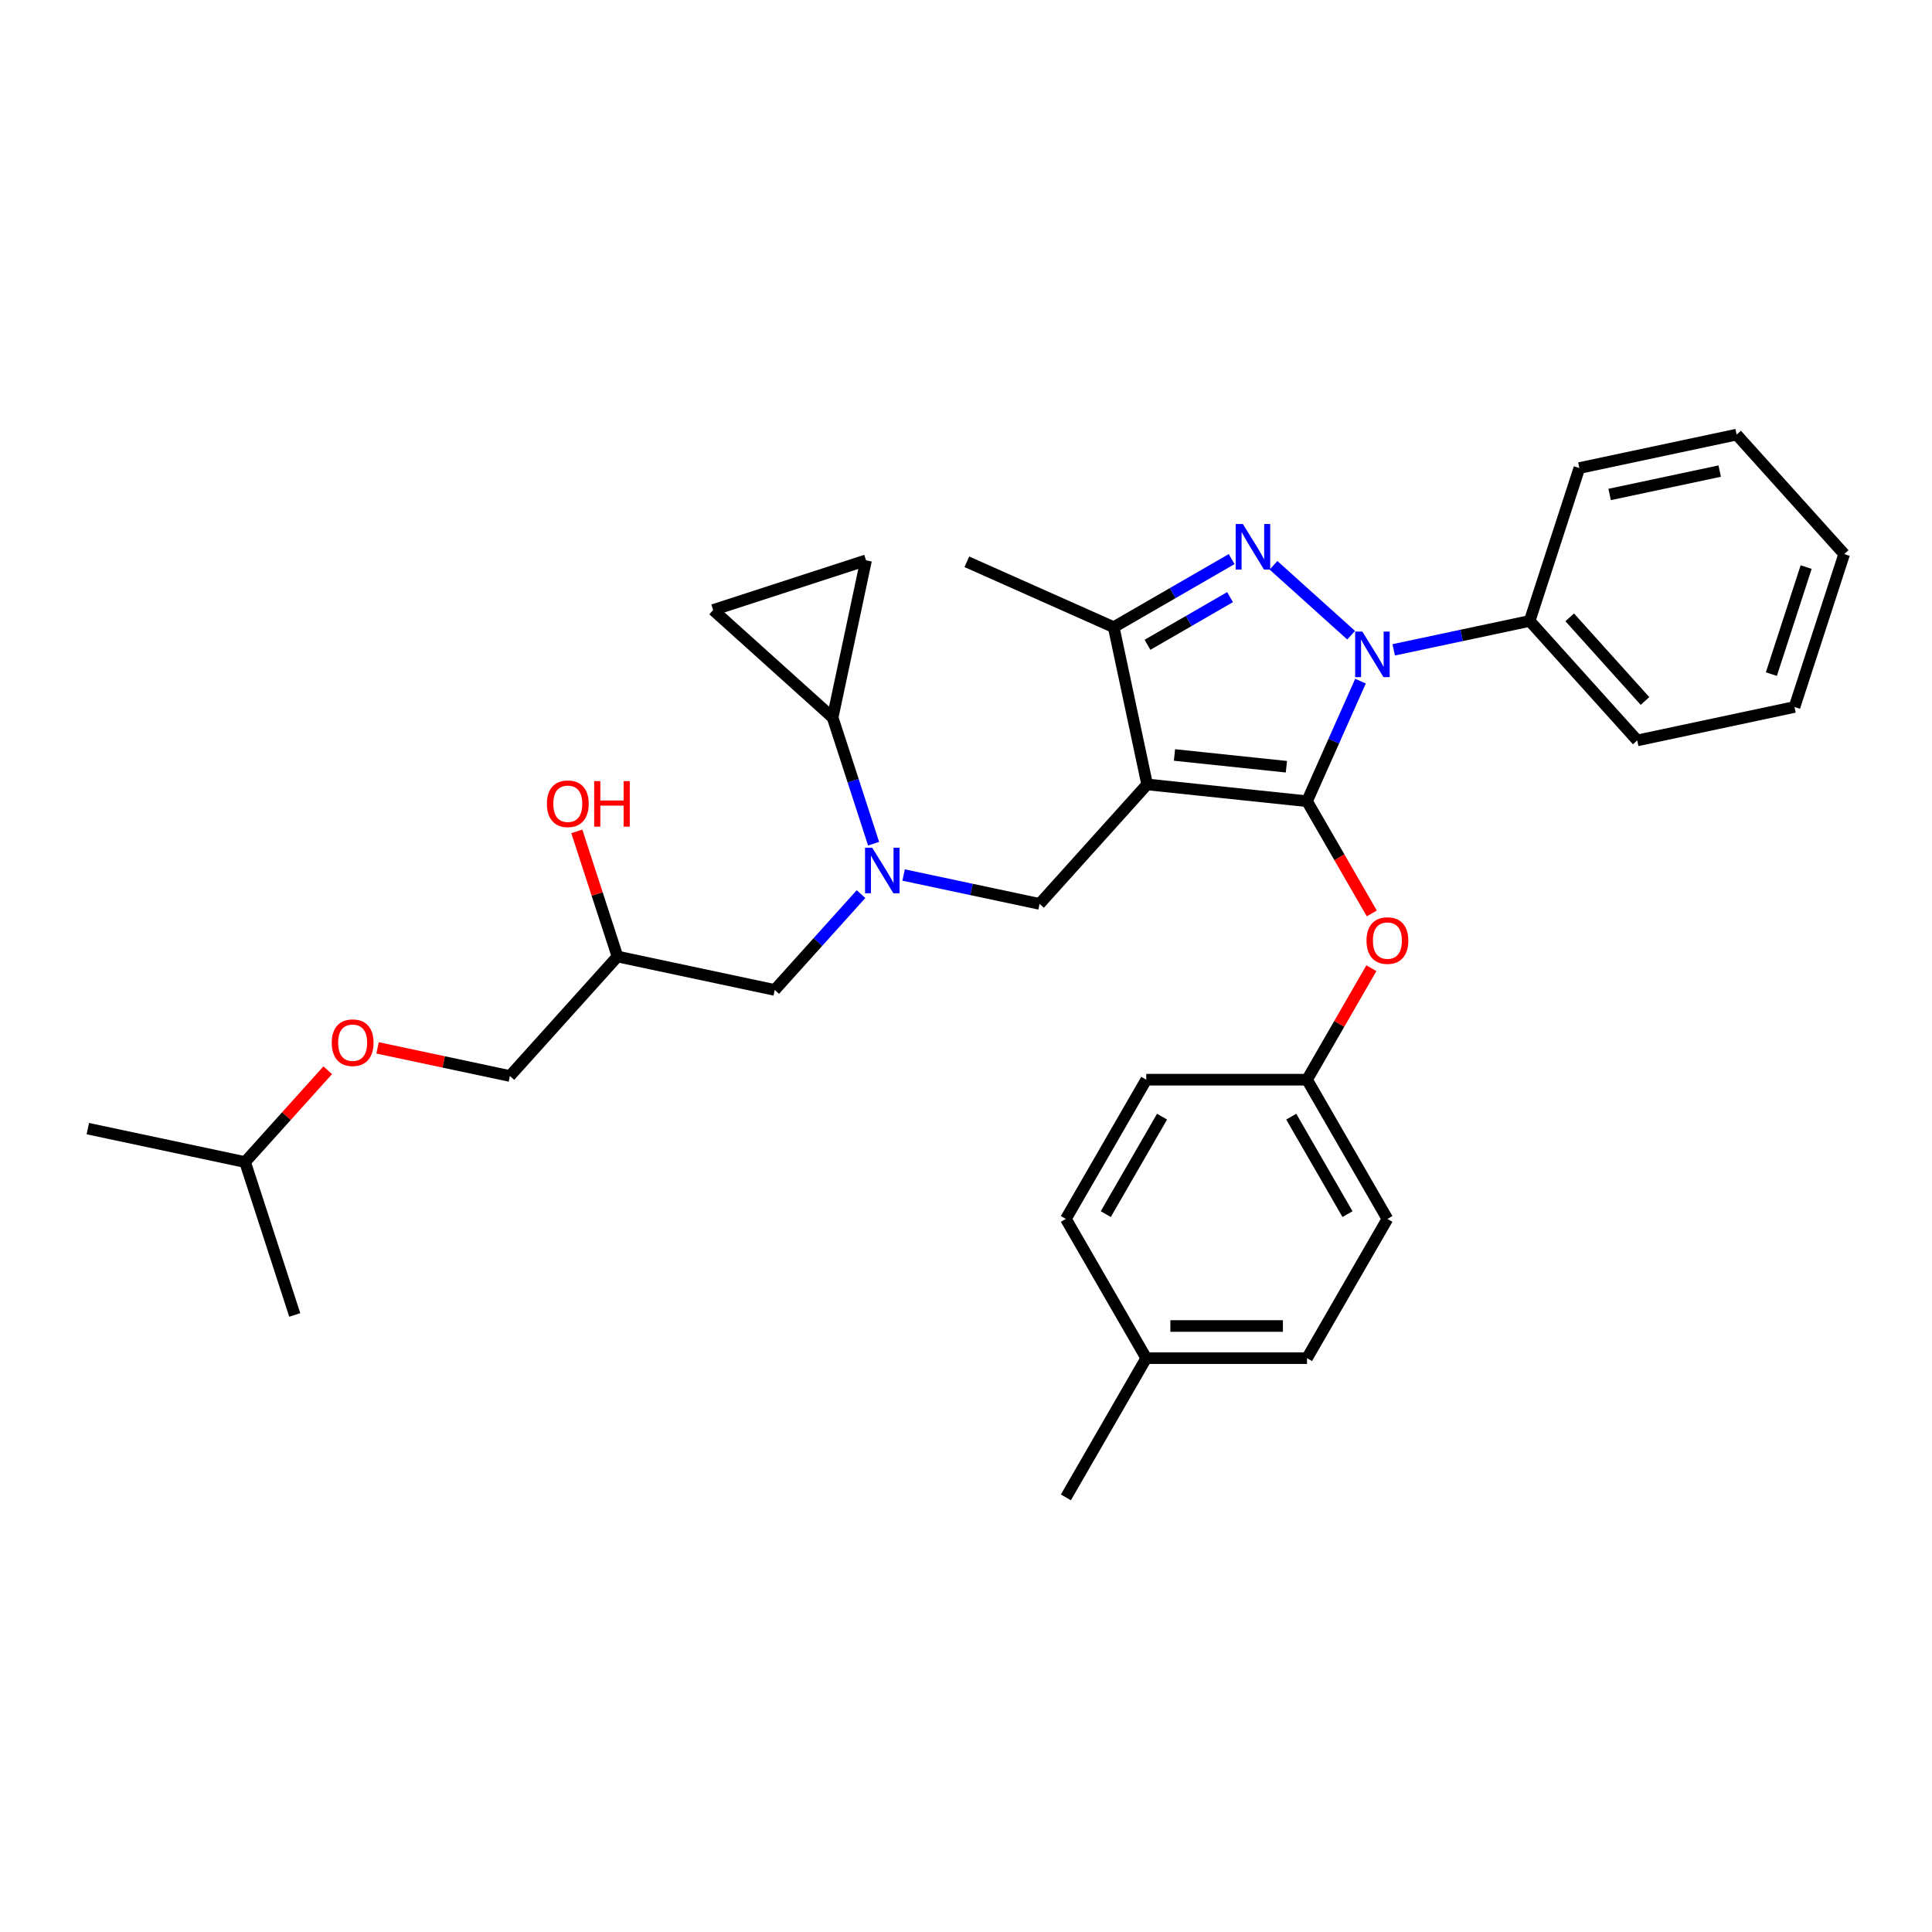 <?xml version='1.0' encoding='iso-8859-1'?>
<svg version='1.1' baseProfile='full'
              xmlns='http://www.w3.org/2000/svg'
                      xmlns:rdkit='http://www.rdkit.org/xml'
                      xmlns:xlink='http://www.w3.org/1999/xlink'
                  xml:space='preserve'
width='1000px' height='1000px' viewBox='0 0 1000 1000'>
<!-- END OF HEADER -->
<rect style='opacity:1.0;fill:#FFFFFF;stroke:none' width='1000' height='1000' x='0' y='0'> </rect>
<path class='bond-0' d='M 452.177,436.696 L 441.572,404.057' style='fill:none;fill-rule:evenodd;stroke:#0000FF;stroke-width:6px;stroke-linecap:butt;stroke-linejoin:miter;stroke-opacity:1' />
<path class='bond-0' d='M 441.572,404.057 L 430.967,371.418' style='fill:none;fill-rule:evenodd;stroke:#000000;stroke-width:6px;stroke-linecap:butt;stroke-linejoin:miter;stroke-opacity:1' />
<path class='bond-1' d='M 445.664,462.795 L 423.332,487.597' style='fill:none;fill-rule:evenodd;stroke:#0000FF;stroke-width:6px;stroke-linecap:butt;stroke-linejoin:miter;stroke-opacity:1' />
<path class='bond-1' d='M 423.332,487.597 L 401.001,512.399' style='fill:none;fill-rule:evenodd;stroke:#000000;stroke-width:6px;stroke-linecap:butt;stroke-linejoin:miter;stroke-opacity:1' />
<path class='bond-2' d='M 467.699,452.901 L 502.888,460.381' style='fill:none;fill-rule:evenodd;stroke:#0000FF;stroke-width:6px;stroke-linecap:butt;stroke-linejoin:miter;stroke-opacity:1' />
<path class='bond-2' d='M 502.888,460.381 L 538.076,467.86' style='fill:none;fill-rule:evenodd;stroke:#000000;stroke-width:6px;stroke-linecap:butt;stroke-linejoin:miter;stroke-opacity:1' />
<path class='bond-3' d='M 401.001,512.399 L 319.606,495.098' style='fill:none;fill-rule:evenodd;stroke:#000000;stroke-width:6px;stroke-linecap:butt;stroke-linejoin:miter;stroke-opacity:1' />
<path class='bond-4' d='M 319.606,495.098 L 309.082,462.709' style='fill:none;fill-rule:evenodd;stroke:#000000;stroke-width:6px;stroke-linecap:butt;stroke-linejoin:miter;stroke-opacity:1' />
<path class='bond-4' d='M 309.082,462.709 L 298.558,430.32' style='fill:none;fill-rule:evenodd;stroke:#FF0000;stroke-width:6px;stroke-linecap:butt;stroke-linejoin:miter;stroke-opacity:1' />
<path class='bond-5' d='M 319.606,495.098 L 263.925,556.937' style='fill:none;fill-rule:evenodd;stroke:#000000;stroke-width:6px;stroke-linecap:butt;stroke-linejoin:miter;stroke-opacity:1' />
<path class='bond-6' d='M 169.632,553.961 L 148.241,577.718' style='fill:none;fill-rule:evenodd;stroke:#FF0000;stroke-width:6px;stroke-linecap:butt;stroke-linejoin:miter;stroke-opacity:1' />
<path class='bond-6' d='M 148.241,577.718 L 126.85,601.476' style='fill:none;fill-rule:evenodd;stroke:#000000;stroke-width:6px;stroke-linecap:butt;stroke-linejoin:miter;stroke-opacity:1' />
<path class='bond-7' d='M 195.428,542.378 L 229.677,549.658' style='fill:none;fill-rule:evenodd;stroke:#FF0000;stroke-width:6px;stroke-linecap:butt;stroke-linejoin:miter;stroke-opacity:1' />
<path class='bond-7' d='M 229.677,549.658 L 263.925,556.937' style='fill:none;fill-rule:evenodd;stroke:#000000;stroke-width:6px;stroke-linecap:butt;stroke-linejoin:miter;stroke-opacity:1' />
<path class='bond-8' d='M 126.85,601.476 L 45.455,584.175' style='fill:none;fill-rule:evenodd;stroke:#000000;stroke-width:6px;stroke-linecap:butt;stroke-linejoin:miter;stroke-opacity:1' />
<path class='bond-9' d='M 126.85,601.476 L 152.564,680.616' style='fill:none;fill-rule:evenodd;stroke:#000000;stroke-width:6px;stroke-linecap:butt;stroke-linejoin:miter;stroke-opacity:1' />
<path class='bond-10' d='M 538.076,467.86 L 593.757,406.021' style='fill:none;fill-rule:evenodd;stroke:#000000;stroke-width:6px;stroke-linecap:butt;stroke-linejoin:miter;stroke-opacity:1' />
<path class='bond-11' d='M 704.188,352.563 L 690.351,383.641' style='fill:none;fill-rule:evenodd;stroke:#0000FF;stroke-width:6px;stroke-linecap:butt;stroke-linejoin:miter;stroke-opacity:1' />
<path class='bond-11' d='M 690.351,383.641 L 676.515,414.719' style='fill:none;fill-rule:evenodd;stroke:#000000;stroke-width:6px;stroke-linecap:butt;stroke-linejoin:miter;stroke-opacity:1' />
<path class='bond-12' d='M 699.343,328.779 L 659.168,292.605' style='fill:none;fill-rule:evenodd;stroke:#0000FF;stroke-width:6px;stroke-linecap:butt;stroke-linejoin:miter;stroke-opacity:1' />
<path class='bond-13' d='M 721.378,336.358 L 756.567,328.878' style='fill:none;fill-rule:evenodd;stroke:#0000FF;stroke-width:6px;stroke-linecap:butt;stroke-linejoin:miter;stroke-opacity:1' />
<path class='bond-13' d='M 756.567,328.878 L 791.755,321.398' style='fill:none;fill-rule:evenodd;stroke:#000000;stroke-width:6px;stroke-linecap:butt;stroke-linejoin:miter;stroke-opacity:1' />
<path class='bond-14' d='M 676.515,414.719 L 693.277,443.753' style='fill:none;fill-rule:evenodd;stroke:#000000;stroke-width:6px;stroke-linecap:butt;stroke-linejoin:miter;stroke-opacity:1' />
<path class='bond-14' d='M 693.277,443.753 L 710.04,472.787' style='fill:none;fill-rule:evenodd;stroke:#FF0000;stroke-width:6px;stroke-linecap:butt;stroke-linejoin:miter;stroke-opacity:1' />
<path class='bond-15' d='M 676.515,414.719 L 593.757,406.021' style='fill:none;fill-rule:evenodd;stroke:#000000;stroke-width:6px;stroke-linecap:butt;stroke-linejoin:miter;stroke-opacity:1' />
<path class='bond-15' d='M 665.841,396.862 L 607.91,390.774' style='fill:none;fill-rule:evenodd;stroke:#000000;stroke-width:6px;stroke-linecap:butt;stroke-linejoin:miter;stroke-opacity:1' />
<path class='bond-16' d='M 593.757,406.021 L 576.456,324.626' style='fill:none;fill-rule:evenodd;stroke:#000000;stroke-width:6px;stroke-linecap:butt;stroke-linejoin:miter;stroke-opacity:1' />
<path class='bond-17' d='M 576.456,324.626 L 500.437,290.78' style='fill:none;fill-rule:evenodd;stroke:#000000;stroke-width:6px;stroke-linecap:butt;stroke-linejoin:miter;stroke-opacity:1' />
<path class='bond-18' d='M 576.456,324.626 L 606.98,307.003' style='fill:none;fill-rule:evenodd;stroke:#000000;stroke-width:6px;stroke-linecap:butt;stroke-linejoin:miter;stroke-opacity:1' />
<path class='bond-18' d='M 606.98,307.003 L 637.503,289.38' style='fill:none;fill-rule:evenodd;stroke:#0000FF;stroke-width:6px;stroke-linecap:butt;stroke-linejoin:miter;stroke-opacity:1' />
<path class='bond-18' d='M 593.934,333.752 L 615.301,321.416' style='fill:none;fill-rule:evenodd;stroke:#000000;stroke-width:6px;stroke-linecap:butt;stroke-linejoin:miter;stroke-opacity:1' />
<path class='bond-18' d='M 615.301,321.416 L 636.668,309.08' style='fill:none;fill-rule:evenodd;stroke:#0000FF;stroke-width:6px;stroke-linecap:butt;stroke-linejoin:miter;stroke-opacity:1' />
<path class='bond-19' d='M 430.967,371.418 L 369.127,315.738' style='fill:none;fill-rule:evenodd;stroke:#000000;stroke-width:6px;stroke-linecap:butt;stroke-linejoin:miter;stroke-opacity:1' />
<path class='bond-20' d='M 430.967,371.418 L 448.268,290.023' style='fill:none;fill-rule:evenodd;stroke:#000000;stroke-width:6px;stroke-linecap:butt;stroke-linejoin:miter;stroke-opacity:1' />
<path class='bond-21' d='M 369.127,315.738 L 448.268,290.023' style='fill:none;fill-rule:evenodd;stroke:#000000;stroke-width:6px;stroke-linecap:butt;stroke-linejoin:miter;stroke-opacity:1' />
<path class='bond-22' d='M 709.829,501.146 L 693.172,529.997' style='fill:none;fill-rule:evenodd;stroke:#FF0000;stroke-width:6px;stroke-linecap:butt;stroke-linejoin:miter;stroke-opacity:1' />
<path class='bond-22' d='M 693.172,529.997 L 676.515,558.849' style='fill:none;fill-rule:evenodd;stroke:#000000;stroke-width:6px;stroke-linecap:butt;stroke-linejoin:miter;stroke-opacity:1' />
<path class='bond-23' d='M 676.515,558.849 L 593.301,558.849' style='fill:none;fill-rule:evenodd;stroke:#000000;stroke-width:6px;stroke-linecap:butt;stroke-linejoin:miter;stroke-opacity:1' />
<path class='bond-24' d='M 676.515,558.849 L 718.121,630.913' style='fill:none;fill-rule:evenodd;stroke:#000000;stroke-width:6px;stroke-linecap:butt;stroke-linejoin:miter;stroke-opacity:1' />
<path class='bond-24' d='M 668.343,577.98 L 697.467,628.425' style='fill:none;fill-rule:evenodd;stroke:#000000;stroke-width:6px;stroke-linecap:butt;stroke-linejoin:miter;stroke-opacity:1' />
<path class='bond-25' d='M 593.301,702.978 L 676.515,702.978' style='fill:none;fill-rule:evenodd;stroke:#000000;stroke-width:6px;stroke-linecap:butt;stroke-linejoin:miter;stroke-opacity:1' />
<path class='bond-25' d='M 605.783,686.336 L 664.033,686.336' style='fill:none;fill-rule:evenodd;stroke:#000000;stroke-width:6px;stroke-linecap:butt;stroke-linejoin:miter;stroke-opacity:1' />
<path class='bond-26' d='M 593.301,702.978 L 551.694,775.043' style='fill:none;fill-rule:evenodd;stroke:#000000;stroke-width:6px;stroke-linecap:butt;stroke-linejoin:miter;stroke-opacity:1' />
<path class='bond-27' d='M 593.301,702.978 L 551.694,630.913' style='fill:none;fill-rule:evenodd;stroke:#000000;stroke-width:6px;stroke-linecap:butt;stroke-linejoin:miter;stroke-opacity:1' />
<path class='bond-28' d='M 593.301,558.849 L 551.694,630.913' style='fill:none;fill-rule:evenodd;stroke:#000000;stroke-width:6px;stroke-linecap:butt;stroke-linejoin:miter;stroke-opacity:1' />
<path class='bond-28' d='M 601.473,577.98 L 572.348,628.425' style='fill:none;fill-rule:evenodd;stroke:#000000;stroke-width:6px;stroke-linecap:butt;stroke-linejoin:miter;stroke-opacity:1' />
<path class='bond-29' d='M 791.755,321.398 L 847.436,383.238' style='fill:none;fill-rule:evenodd;stroke:#000000;stroke-width:6px;stroke-linecap:butt;stroke-linejoin:miter;stroke-opacity:1' />
<path class='bond-29' d='M 812.475,319.538 L 851.452,362.826' style='fill:none;fill-rule:evenodd;stroke:#000000;stroke-width:6px;stroke-linecap:butt;stroke-linejoin:miter;stroke-opacity:1' />
<path class='bond-30' d='M 791.755,321.398 L 817.47,242.258' style='fill:none;fill-rule:evenodd;stroke:#000000;stroke-width:6px;stroke-linecap:butt;stroke-linejoin:miter;stroke-opacity:1' />
<path class='bond-31' d='M 847.436,383.238 L 928.831,365.937' style='fill:none;fill-rule:evenodd;stroke:#000000;stroke-width:6px;stroke-linecap:butt;stroke-linejoin:miter;stroke-opacity:1' />
<path class='bond-32' d='M 928.831,365.937 L 954.545,286.796' style='fill:none;fill-rule:evenodd;stroke:#000000;stroke-width:6px;stroke-linecap:butt;stroke-linejoin:miter;stroke-opacity:1' />
<path class='bond-32' d='M 916.86,348.923 L 934.86,293.525' style='fill:none;fill-rule:evenodd;stroke:#000000;stroke-width:6px;stroke-linecap:butt;stroke-linejoin:miter;stroke-opacity:1' />
<path class='bond-33' d='M 954.545,286.796 L 898.865,224.957' style='fill:none;fill-rule:evenodd;stroke:#000000;stroke-width:6px;stroke-linecap:butt;stroke-linejoin:miter;stroke-opacity:1' />
<path class='bond-34' d='M 898.865,224.957 L 817.47,242.258' style='fill:none;fill-rule:evenodd;stroke:#000000;stroke-width:6px;stroke-linecap:butt;stroke-linejoin:miter;stroke-opacity:1' />
<path class='bond-34' d='M 890.116,243.831 L 833.139,255.942' style='fill:none;fill-rule:evenodd;stroke:#000000;stroke-width:6px;stroke-linecap:butt;stroke-linejoin:miter;stroke-opacity:1' />
<path class='bond-35' d='M 718.121,630.913 L 676.515,702.978' style='fill:none;fill-rule:evenodd;stroke:#000000;stroke-width:6px;stroke-linecap:butt;stroke-linejoin:miter;stroke-opacity:1' />
<path  class='atom-0' d='M 451.472 438.776
L 459.194 451.258
Q 459.96 452.49, 461.192 454.72
Q 462.423 456.95, 462.49 457.083
L 462.49 438.776
L 465.619 438.776
L 465.619 462.342
L 462.39 462.342
L 454.102 448.695
Q 453.137 447.097, 452.105 445.267
Q 451.106 443.436, 450.807 442.87
L 450.807 462.342
L 447.744 462.342
L 447.744 438.776
L 451.472 438.776
' fill='#0000FF'/>
<path  class='atom-3' d='M 171.712 539.703
Q 171.712 534.044, 174.508 530.882
Q 177.304 527.72, 182.53 527.72
Q 187.756 527.72, 190.552 530.882
Q 193.348 534.044, 193.348 539.703
Q 193.348 545.428, 190.519 548.69
Q 187.689 551.919, 182.53 551.919
Q 177.338 551.919, 174.508 548.69
Q 171.712 545.461, 171.712 539.703
M 182.53 549.256
Q 186.125 549.256, 188.056 546.859
Q 190.019 544.429, 190.019 539.703
Q 190.019 535.076, 188.056 532.746
Q 186.125 530.383, 182.53 530.383
Q 178.935 530.383, 176.972 532.713
Q 175.041 535.043, 175.041 539.703
Q 175.041 544.463, 176.972 546.859
Q 178.935 549.256, 182.53 549.256
' fill='#FF0000'/>
<path  class='atom-4' d='M 283.074 416.024
Q 283.074 410.365, 285.87 407.203
Q 288.666 404.041, 293.891 404.041
Q 299.117 404.041, 301.913 407.203
Q 304.709 410.365, 304.709 416.024
Q 304.709 421.749, 301.88 425.011
Q 299.051 428.239, 293.891 428.239
Q 288.699 428.239, 285.87 425.011
Q 283.074 421.782, 283.074 416.024
M 293.891 425.576
Q 297.486 425.576, 299.417 423.18
Q 301.381 420.75, 301.381 416.024
Q 301.381 411.397, 299.417 409.067
Q 297.486 406.704, 293.891 406.704
Q 290.297 406.704, 288.333 409.034
Q 286.402 411.364, 286.402 416.024
Q 286.402 420.783, 288.333 423.18
Q 290.297 425.576, 293.891 425.576
' fill='#FF0000'/>
<path  class='atom-4' d='M 307.538 404.307
L 310.734 404.307
L 310.734 414.326
L 322.783 414.326
L 322.783 404.307
L 325.979 404.307
L 325.979 427.873
L 322.783 427.873
L 322.783 416.989
L 310.734 416.989
L 310.734 427.873
L 307.538 427.873
L 307.538 404.307
' fill='#FF0000'/>
<path  class='atom-8' d='M 705.151 326.916
L 712.874 339.398
Q 713.639 340.63, 714.871 342.86
Q 716.102 345.09, 716.169 345.223
L 716.169 326.916
L 719.298 326.916
L 719.298 350.482
L 716.069 350.482
L 707.781 336.835
Q 706.816 335.238, 705.784 333.407
Q 704.785 331.576, 704.486 331.011
L 704.486 350.482
L 701.423 350.482
L 701.423 326.916
L 705.151 326.916
' fill='#0000FF'/>
<path  class='atom-12' d='M 643.312 271.236
L 651.034 283.718
Q 651.799 284.949, 653.031 287.179
Q 654.263 289.41, 654.329 289.543
L 654.329 271.236
L 657.458 271.236
L 657.458 294.802
L 654.229 294.802
L 645.941 281.155
Q 644.976 279.557, 643.944 277.726
Q 642.946 275.896, 642.646 275.33
L 642.646 294.802
L 639.584 294.802
L 639.584 271.236
L 643.312 271.236
' fill='#0000FF'/>
<path  class='atom-16' d='M 707.304 486.85
Q 707.304 481.192, 710.099 478.03
Q 712.895 474.867, 718.121 474.867
Q 723.347 474.867, 726.143 478.03
Q 728.939 481.192, 728.939 486.85
Q 728.939 492.575, 726.11 495.837
Q 723.28 499.066, 718.121 499.066
Q 712.929 499.066, 710.099 495.837
Q 707.304 492.609, 707.304 486.85
M 718.121 496.403
Q 721.716 496.403, 723.647 494.007
Q 725.61 491.577, 725.61 486.85
Q 725.61 482.224, 723.647 479.894
Q 721.716 477.53, 718.121 477.53
Q 714.526 477.53, 712.563 479.86
Q 710.632 482.19, 710.632 486.85
Q 710.632 491.61, 712.563 494.007
Q 714.526 496.403, 718.121 496.403
' fill='#FF0000'/>
</svg>
